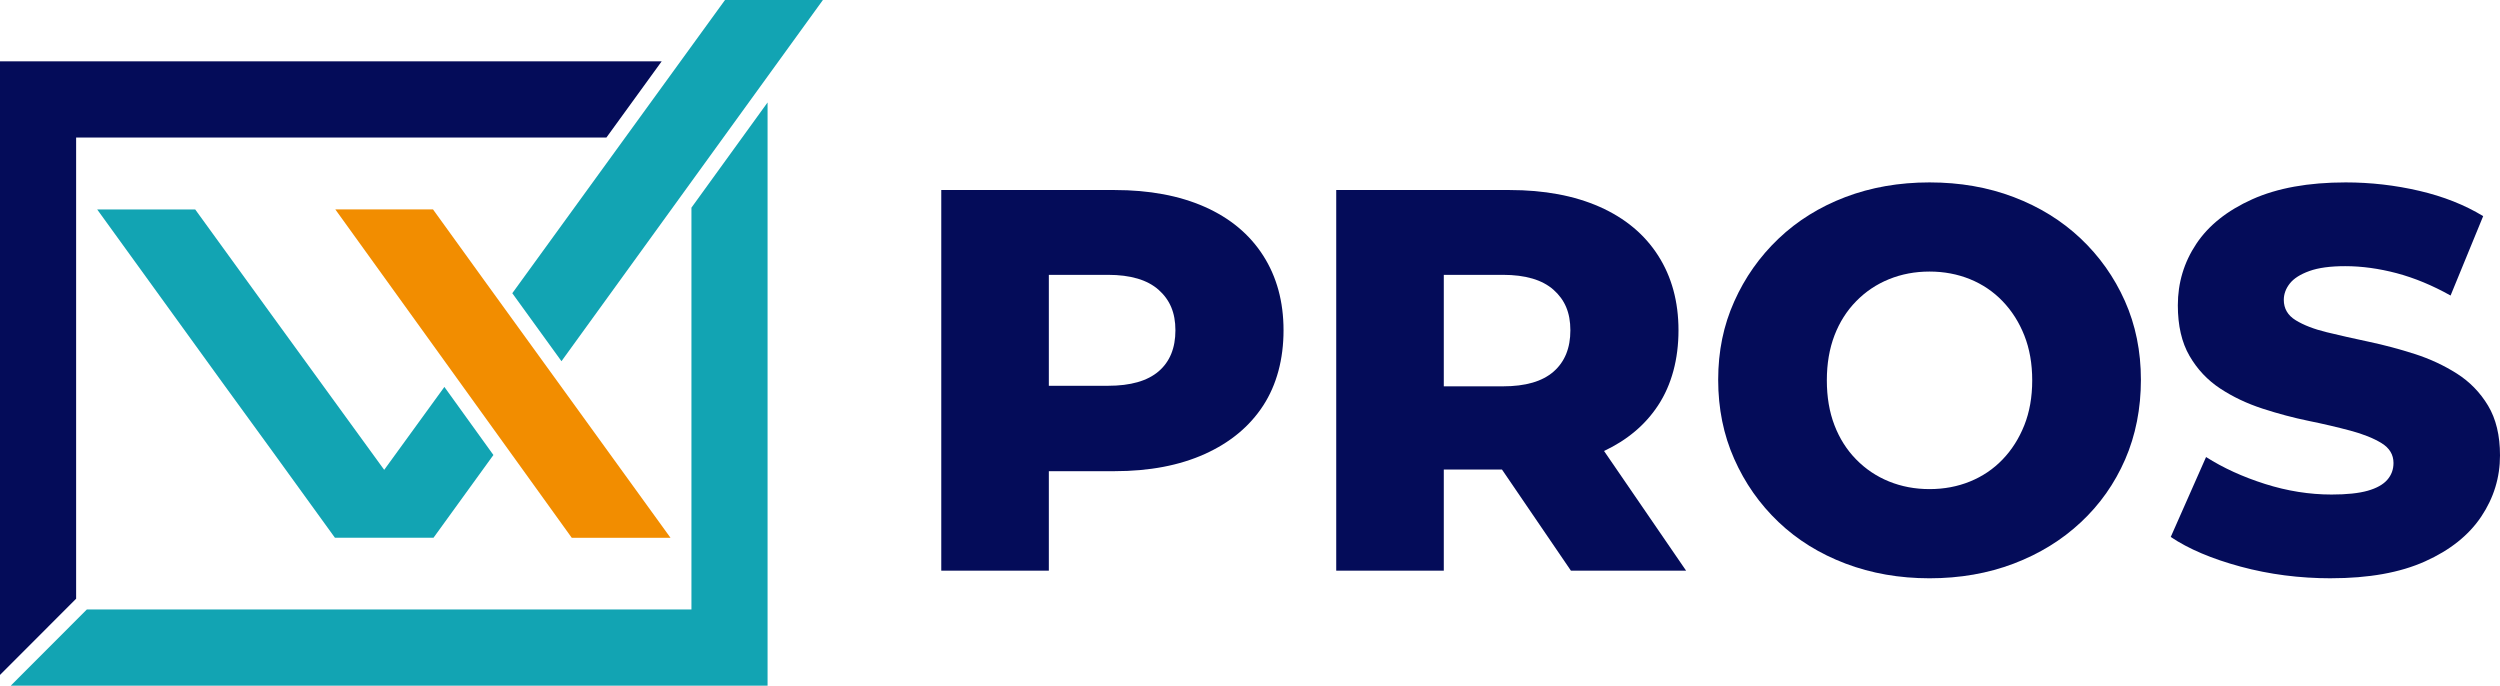 <svg xmlns="http://www.w3.org/2000/svg" width="824" height="226" viewBox="0 0 824 226" fill="none"><path fill-rule="evenodd" clip-rule="evenodd" d="M635.973 190.603C626.06 190.603 616.846 188.993 608.302 185.762C599.768 182.532 592.393 177.961 586.188 172.05C579.982 166.139 575.116 159.208 571.598 151.257C568.07 143.315 566.312 134.624 566.312 125.182C566.312 115.741 568.07 107.259 571.598 99.378C575.116 91.486 579.982 84.585 586.188 78.674C592.393 72.763 599.738 68.192 608.212 64.962C616.686 61.741 625.94 60.121 635.973 60.121C646.006 60.121 655.249 61.731 663.733 64.962C672.207 68.183 679.552 72.733 685.758 78.584C691.963 84.445 696.83 91.306 700.357 99.198C703.875 107.089 705.644 115.751 705.644 125.182C705.644 134.614 703.905 143.495 700.447 151.437C696.98 159.388 692.123 166.289 685.848 172.14C679.582 178.001 672.207 182.532 663.733 185.762C655.259 188.983 646.006 190.603 635.973 190.603ZM635.973 161.208C640.749 161.208 645.196 160.378 649.313 158.698C653.43 157.028 657.018 154.607 660.056 151.437C663.104 148.276 665.482 144.505 667.221 140.145C668.949 135.784 669.819 130.853 669.819 125.362C669.819 119.871 668.949 114.94 667.221 110.57C665.492 106.209 663.104 102.448 660.056 99.278C657.008 96.107 653.43 93.697 649.313 92.016C645.196 90.346 640.739 89.506 635.973 89.506C631.206 89.506 626.749 90.346 622.632 92.016C618.515 93.687 614.897 96.107 611.8 99.278C608.692 102.448 606.304 106.209 604.635 110.57C602.966 114.94 602.127 119.861 602.127 125.362C602.127 130.863 602.956 135.784 604.635 140.145C606.304 144.505 608.692 148.276 611.8 151.437C614.897 154.607 618.515 157.028 622.632 158.698C626.749 160.368 631.196 161.208 635.973 161.208Z" fill="#040C59"></path><path fill-rule="evenodd" clip-rule="evenodd" d="M310.242 62.633V188.094H345.697V155.299H367.362C378.824 155.299 388.737 153.409 397.091 149.648C405.445 145.877 411.861 140.566 416.337 133.695C420.814 126.824 423.053 118.313 423.053 108.871C423.053 99.43 420.814 91.218 416.337 84.227C411.861 77.236 405.445 71.895 397.091 68.184C388.727 64.484 378.824 62.633 367.362 62.633H310.242ZM345.697 127.154H365.213C372.618 127.154 378.164 125.574 381.872 122.403C385.569 119.243 387.418 114.722 387.418 108.871C387.418 103.02 385.569 98.809 381.872 95.519C378.164 92.238 372.618 90.588 365.213 90.588H345.697V127.154Z" fill="#040C59"></path><path fill-rule="evenodd" clip-rule="evenodd" d="M440.42 62.633V188.094H475.875V154.759H495.051L517.776 188.094H555.739L528.691 148.644C536.354 145.04 542.296 140.025 546.515 133.605C550.992 126.794 553.231 118.313 553.231 108.871C553.231 99.43 550.992 91.218 546.515 84.227C542.038 77.236 535.623 71.895 527.269 68.184C518.905 64.484 509.002 62.633 497.54 62.633H440.42ZM475.875 127.334H495.391C502.796 127.334 508.342 125.724 512.049 122.493C515.747 119.263 517.596 114.732 517.596 108.871C517.596 103.01 515.747 98.809 512.049 95.519C508.342 92.238 502.796 90.588 495.391 90.588H475.875V127.334Z" fill="#040C59"></path><path d="M738.49 186.753C747.983 189.323 757.926 190.603 768.309 190.603V190.593C780.72 190.593 791.053 188.743 799.287 185.042C807.531 181.342 813.707 176.421 817.824 170.26C821.941 164.109 824 157.388 824 150.096C824 143.525 822.681 138.054 820.063 133.694C817.444 129.333 814.007 125.812 809.77 123.122C805.523 120.431 800.906 118.281 795.89 116.671C790.883 115.06 785.837 113.72 780.76 112.64C775.684 111.56 771.057 110.52 766.88 109.499C762.703 108.489 759.305 107.169 756.677 105.559C754.049 103.949 752.74 101.708 752.74 98.838C752.74 96.927 753.4 95.127 754.709 93.457C756.018 91.787 758.166 90.416 761.154 89.336C764.142 88.256 768.079 87.726 772.976 87.726C778.462 87.726 784.128 88.506 789.984 90.056C795.83 91.616 801.746 94.067 807.711 97.407L818.454 71.233C812.358 67.532 805.353 64.752 797.409 62.902C789.474 61.051 781.38 60.121 773.146 60.121C760.844 60.121 750.592 61.981 742.347 65.682C734.103 69.383 727.957 74.284 723.9 80.374C719.843 86.466 717.815 93.217 717.815 100.628C717.815 107.329 719.094 112.88 721.662 117.301C724.22 121.722 727.598 125.302 731.775 128.053C735.952 130.803 740.609 133.013 745.745 134.684C750.871 136.354 755.918 137.694 760.874 138.714C765.831 139.725 770.428 140.805 774.665 141.935C778.892 143.065 782.329 144.445 784.957 146.056C787.575 147.666 788.895 149.846 788.895 152.597C788.895 154.757 788.205 156.607 786.836 158.158C785.467 159.718 783.318 160.918 780.391 161.748C777.463 162.578 773.495 162.999 768.479 162.999C761.194 162.999 753.889 161.838 746.544 159.508C739.21 157.178 732.734 154.217 727.118 150.636L715.476 176.981C721.332 180.922 728.997 184.182 738.49 186.753Z" fill="#040C59"></path><path d="M0 20.223V222.457L25.092 197.333V45.337H199.869L218.086 20.223H0Z" fill="#040C59"></path><path d="M271.23 0L185.061 119.05L168.852 96.646L238.963 0H271.23Z" fill="#12A4B3"></path><path d="M227.899 68.443V200.876H28.629L3.537 226H252.991V33.767L227.899 68.443Z" fill="#12A4B3"></path><path d="M146.468 127.533L126.631 154.86L89.598 103.889L64.346 69.043H32.038L73.439 126.283L89.688 148.626L110.389 177.235L110.384 177.242H142.881L162.627 149.967L146.468 127.533Z" fill="#12A4B3"></path><path d="M188.107 131.784L159.597 92.407L142.719 69.023H110.521L143.418 114.691L171.878 154.218L188.457 177.262H221.004L188.107 131.784Z" fill="#F28D00"></path></svg>